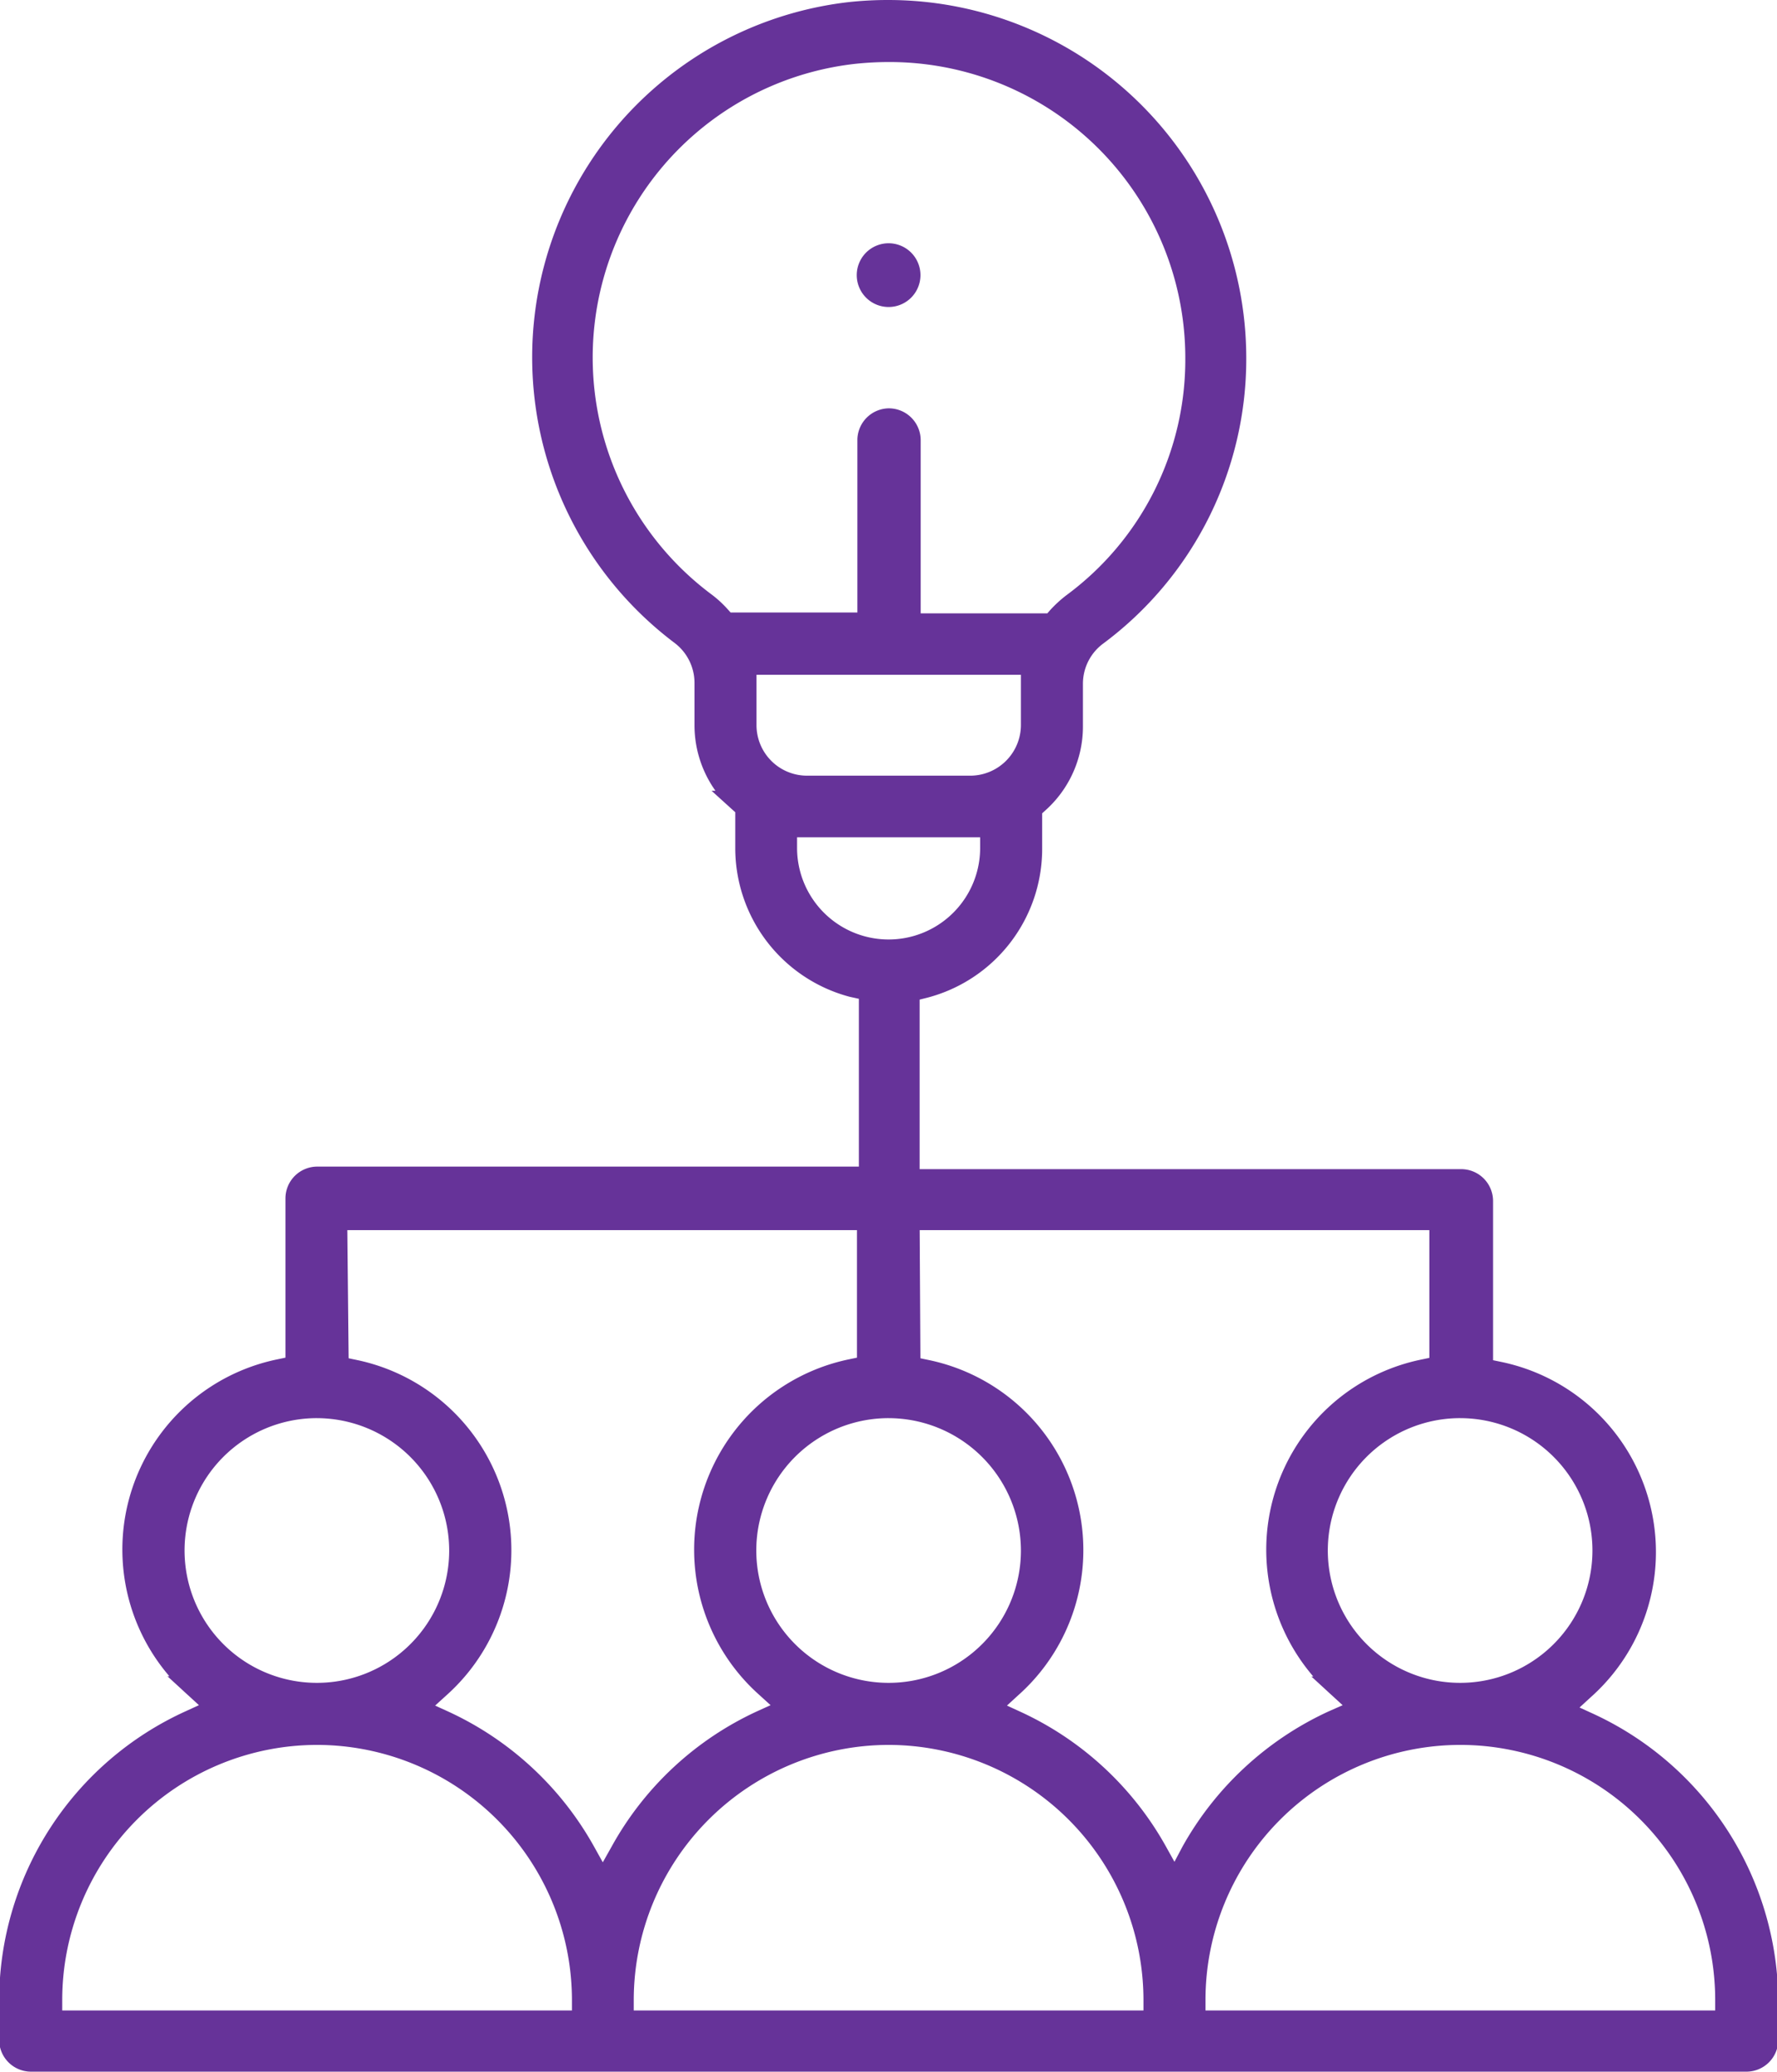 <svg xmlns="http://www.w3.org/2000/svg" id="Calque_1" data-name="Calque 1" viewBox="0 0 83.67 97.51"><path d="M56.72,13.94a1,1,0,1,1,1-1A1,1,0,0,1,56.72,13.94Z" transform="translate(-14.88 0.01)" style="fill:#639;stroke:#639;stroke-miterlimit:10"></path><path d="M16.34,97a1,1,0,0,1-1-1V94.12A14.47,14.47,0,0,1,23.81,81l1.33-.61-1.09-1a8.64,8.64,0,0,1,4-14.93l.77-.16v-7.9a1,1,0,0,1,1-1h26V46.6L55,46.42a6.74,6.74,0,0,1-5-6.52V38l-.32-.29a4.82,4.82,0,0,1-1.6-3.58v-2a2.86,2.86,0,0,0-1.14-2.28A16.33,16.33,0,0,1,54.86.59a16.56,16.56,0,0,1,1.86-.1A16.36,16.36,0,0,1,73.06,16.83,16.19,16.19,0,0,1,66.5,29.9a2.85,2.85,0,0,0-1.13,2.28v2a4.79,4.79,0,0,1-1.6,3.58l-.32.29v1.9a6.74,6.74,0,0,1-5.05,6.52l-.72.18v8.87h26a1,1,0,0,1,1,1v7.9l.77.16a8.64,8.64,0,0,1,4,14.92l-1.09,1,1.33.61a14.48,14.48,0,0,1,8.42,13.12V96a1,1,0,0,1-1,1Zm67.3-15.38a12.51,12.51,0,0,0-12.5,12.5v1h25v-1A12.51,12.51,0,0,0,83.64,81.62Zm-26.92,0a12.52,12.52,0,0,0-12.5,12.5v1h25v-1A12.52,12.52,0,0,0,56.72,81.62Zm-26.92,0a12.51,12.51,0,0,0-12.49,12.5v1h25v-1A12.52,12.52,0,0,0,29.8,81.62Zm1-17.29.77.16a8.65,8.65,0,0,1,4,14.92l-1.1,1,1.34.61a14.56,14.56,0,0,1,6.61,6.14l.84,1.51.85-1.51A14.48,14.48,0,0,1,50.72,81l1.34-.61-1.1-1a8.65,8.65,0,0,1,4-14.93l.77-.16V57.39h-25Zm26.92,0,.77.16a8.64,8.64,0,0,1,4,14.92l-1.09,1,1.33.61a14.53,14.53,0,0,1,6.62,6.14l.84,1.51L71,87.14A14.61,14.61,0,0,1,77.64,81L79,80.4l-1.09-1a8.64,8.64,0,0,1,4-14.93l.77-.16V57.39h-25Zm26,1.91A6.73,6.73,0,1,0,90.36,73,6.73,6.73,0,0,0,83.64,66.24Zm-26.92,0A6.73,6.73,0,1,0,63.45,73,6.74,6.74,0,0,0,56.72,66.24Zm-26.92,0A6.73,6.73,0,1,0,36.53,73,6.74,6.74,0,0,0,29.8,66.24ZM51.91,39.9a4.81,4.81,0,1,0,9.62,0v-1H51.91ZM50,34.13A2.88,2.88,0,0,0,52.87,37h7.69a2.89,2.89,0,0,0,2.89-2.88V31.25H50Zm6.73-14.42a1,1,0,0,1,1,1v8.65h6.69l.28-.32a5.32,5.32,0,0,1,.7-.64,14.27,14.27,0,0,0,5.79-11.53A14.43,14.43,0,0,0,56.74,2.41a15.57,15.57,0,0,0-1.67.09,14.41,14.41,0,0,0-7,25.86,4.75,4.75,0,0,1,.7.64l.29.32h6.69V20.67A1,1,0,0,1,56.72,19.71Z" transform="translate(-14.88 0.01)" style="fill:#639;stroke:#639;stroke-miterlimit:10"></path></svg>